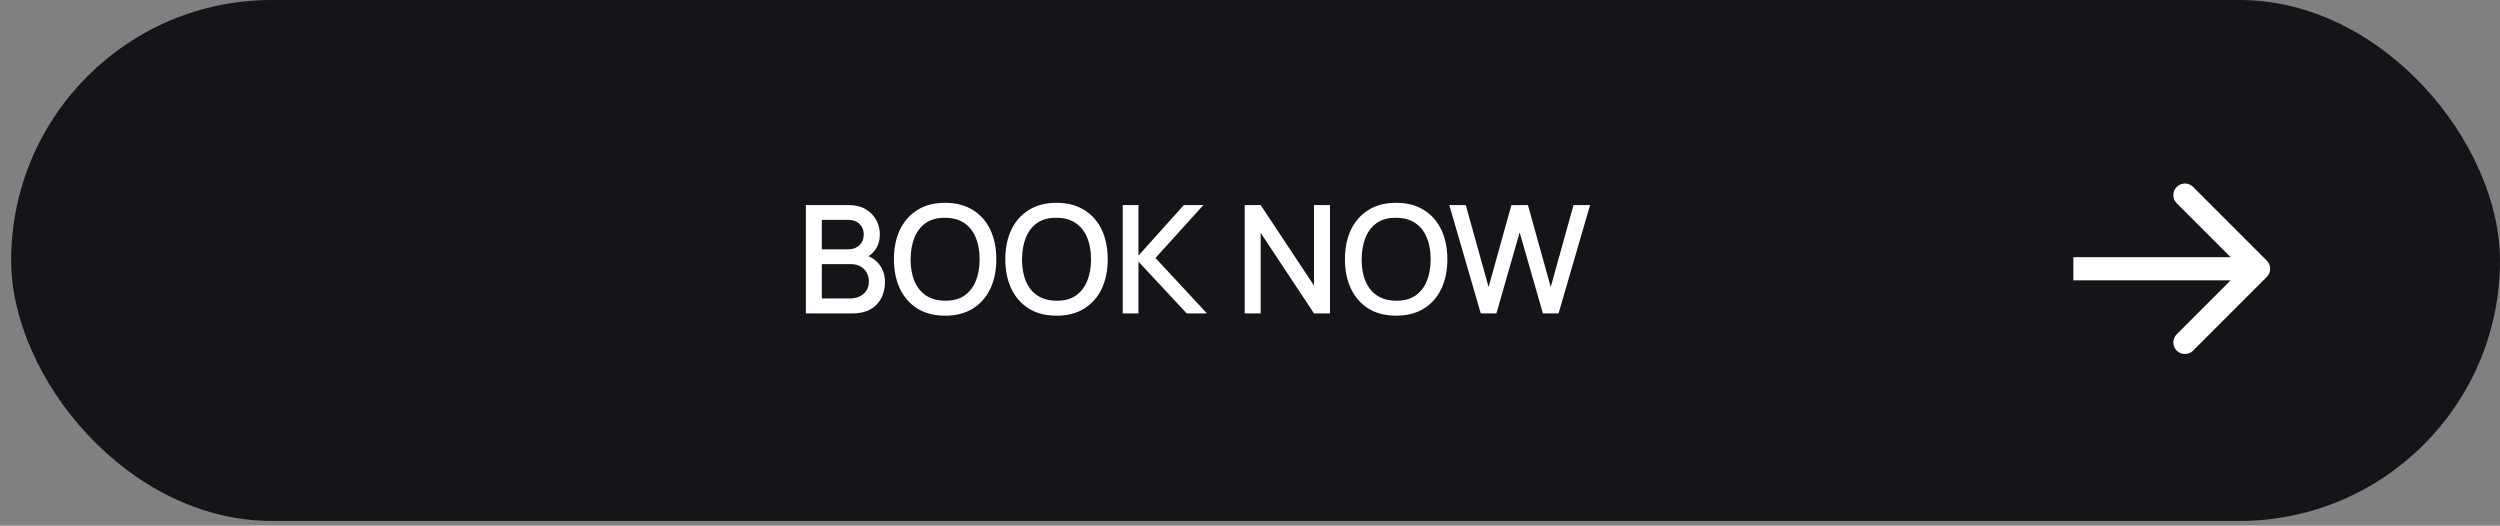 <?xml version="1.0" encoding="UTF-8"?> <svg xmlns="http://www.w3.org/2000/svg" width="195" height="41" viewBox="0 0 195 41" fill="none"><rect x="0" y="0" width="195" height="41" fill="#808080" stroke="none"/><rect x="0.869" width="194.131" height="40.632" rx="20.316" fill="#151419"></rect><path d="M62.859 24.447V15.995H66.181C66.717 15.995 67.167 16.105 67.531 16.324C67.894 16.543 68.168 16.827 68.352 17.175C68.536 17.519 68.628 17.883 68.628 18.267C68.628 18.732 68.513 19.131 68.282 19.464C68.055 19.797 67.748 20.023 67.36 20.145L67.349 19.857C67.889 19.99 68.303 20.25 68.593 20.638C68.882 21.021 69.027 21.469 69.027 21.982C69.027 22.479 68.927 22.911 68.728 23.279C68.532 23.647 68.245 23.934 67.865 24.142C67.49 24.345 67.034 24.447 66.498 24.447H62.859ZM64.103 23.279H66.31C66.588 23.279 66.836 23.226 67.055 23.12C67.278 23.015 67.452 22.864 67.578 22.668C67.707 22.469 67.771 22.232 67.771 21.958C67.771 21.704 67.715 21.475 67.601 21.272C67.491 21.064 67.331 20.902 67.12 20.785C66.912 20.663 66.668 20.602 66.386 20.602H64.103V23.279ZM64.103 19.446H66.163C66.39 19.446 66.594 19.401 66.773 19.311C66.957 19.217 67.102 19.084 67.208 18.912C67.317 18.736 67.372 18.525 67.372 18.278C67.372 17.95 67.263 17.68 67.043 17.468C66.824 17.257 66.531 17.151 66.163 17.151H64.103V19.446ZM73.722 24.623C72.877 24.623 72.157 24.439 71.563 24.071C70.968 23.699 70.512 23.183 70.195 22.522C69.882 21.86 69.726 21.094 69.726 20.221C69.726 19.349 69.882 18.582 70.195 17.92C70.512 17.259 70.968 16.745 71.563 16.377C72.157 16.005 72.877 15.819 73.722 15.819C74.564 15.819 75.282 16.005 75.876 16.377C76.475 16.745 76.931 17.259 77.244 17.92C77.557 18.582 77.713 19.349 77.713 20.221C77.713 21.094 77.557 21.86 77.244 22.522C76.931 23.183 76.475 23.699 75.876 24.071C75.282 24.439 74.564 24.623 73.722 24.623ZM73.722 23.455C74.321 23.463 74.818 23.332 75.213 23.062C75.612 22.788 75.912 22.408 76.111 21.923C76.311 21.434 76.41 20.867 76.41 20.221C76.41 19.575 76.311 19.012 76.111 18.531C75.912 18.046 75.612 17.668 75.213 17.398C74.818 17.128 74.321 16.991 73.722 16.987C73.124 16.979 72.625 17.11 72.226 17.38C71.831 17.65 71.533 18.03 71.334 18.519C71.134 19.008 71.032 19.575 71.028 20.221C71.025 20.867 71.122 21.432 71.322 21.917C71.522 22.398 71.821 22.774 72.22 23.044C72.623 23.314 73.124 23.451 73.722 23.455ZM82.411 24.623C81.566 24.623 80.846 24.439 80.252 24.071C79.657 23.699 79.201 23.183 78.884 22.522C78.571 21.86 78.415 21.094 78.415 20.221C78.415 19.349 78.571 18.582 78.884 17.92C79.201 17.259 79.657 16.745 80.252 16.377C80.846 16.005 81.566 15.819 82.411 15.819C83.253 15.819 83.971 16.005 84.565 16.377C85.164 16.745 85.62 17.259 85.933 17.92C86.246 18.582 86.402 19.349 86.402 20.221C86.402 21.094 86.246 21.86 85.933 22.522C85.62 23.183 85.164 23.699 84.565 24.071C83.971 24.439 83.253 24.623 82.411 24.623ZM82.411 23.455C83.01 23.463 83.507 23.332 83.902 23.062C84.301 22.788 84.601 22.408 84.8 21.923C85 21.434 85.1 20.867 85.1 20.221C85.1 19.575 85 19.012 84.8 18.531C84.601 18.046 84.301 17.668 83.902 17.398C83.507 17.128 83.01 16.991 82.411 16.987C81.813 16.979 81.314 17.11 80.915 17.38C80.52 17.65 80.222 18.03 80.023 18.519C79.823 19.008 79.721 19.575 79.718 20.221C79.714 20.867 79.811 21.432 80.011 21.917C80.21 22.398 80.51 22.774 80.909 23.044C81.312 23.314 81.813 23.451 82.411 23.455ZM87.573 24.447V15.995H88.8V19.939L92.339 15.995H93.865L90.126 20.121L94.141 24.447H92.568L88.8 20.409V24.447H87.573ZM97.087 24.447V15.995H98.332L102.493 22.275V15.995H103.737V24.447H102.493L98.332 18.161V24.447H97.087ZM108.902 24.623C108.057 24.623 107.337 24.439 106.743 24.071C106.148 23.699 105.692 23.183 105.375 22.522C105.062 21.86 104.906 21.094 104.906 20.221C104.906 19.349 105.062 18.582 105.375 17.92C105.692 17.259 106.148 16.745 106.743 16.377C107.337 16.005 108.057 15.819 108.902 15.819C109.744 15.819 110.462 16.005 111.056 16.377C111.655 16.745 112.111 17.259 112.424 17.92C112.737 18.582 112.893 19.349 112.893 20.221C112.893 21.094 112.737 21.86 112.424 22.522C112.111 23.183 111.655 23.699 111.056 24.071C110.462 24.439 109.744 24.623 108.902 24.623ZM108.902 23.455C109.501 23.463 109.998 23.332 110.393 23.062C110.792 22.788 111.092 22.408 111.291 21.923C111.491 21.434 111.591 20.867 111.591 20.221C111.591 19.575 111.491 19.012 111.291 18.531C111.092 18.046 110.792 17.668 110.393 17.398C109.998 17.128 109.501 16.991 108.902 16.987C108.304 16.979 107.805 17.11 107.406 17.38C107.011 17.65 106.713 18.03 106.514 18.519C106.314 19.008 106.213 19.575 106.209 20.221C106.205 20.867 106.302 21.432 106.502 21.917C106.702 22.398 107.001 22.774 107.4 23.044C107.803 23.314 108.304 23.451 108.902 23.455ZM115.499 24.447L113.046 15.995H114.331L116.109 22.387L117.888 16.001L119.179 15.995L120.957 22.387L122.735 15.995H124.027L121.567 24.447H120.347L118.533 18.126L116.72 24.447H115.499Z" fill="white"></path><path d="M176.808 21.602C177.16 21.249 177.16 20.677 176.808 20.325L171.062 14.579C170.709 14.226 170.137 14.226 169.785 14.579C169.432 14.931 169.432 15.503 169.785 15.856L174.892 20.963L169.785 26.071C169.432 26.424 169.432 26.995 169.785 27.348C170.137 27.701 170.709 27.701 171.062 27.348L176.808 21.602ZM161.722 20.963L161.722 21.866L176.169 21.866L176.169 20.963L176.169 20.06L161.722 20.06L161.722 20.963Z" fill="white"></path></svg> 